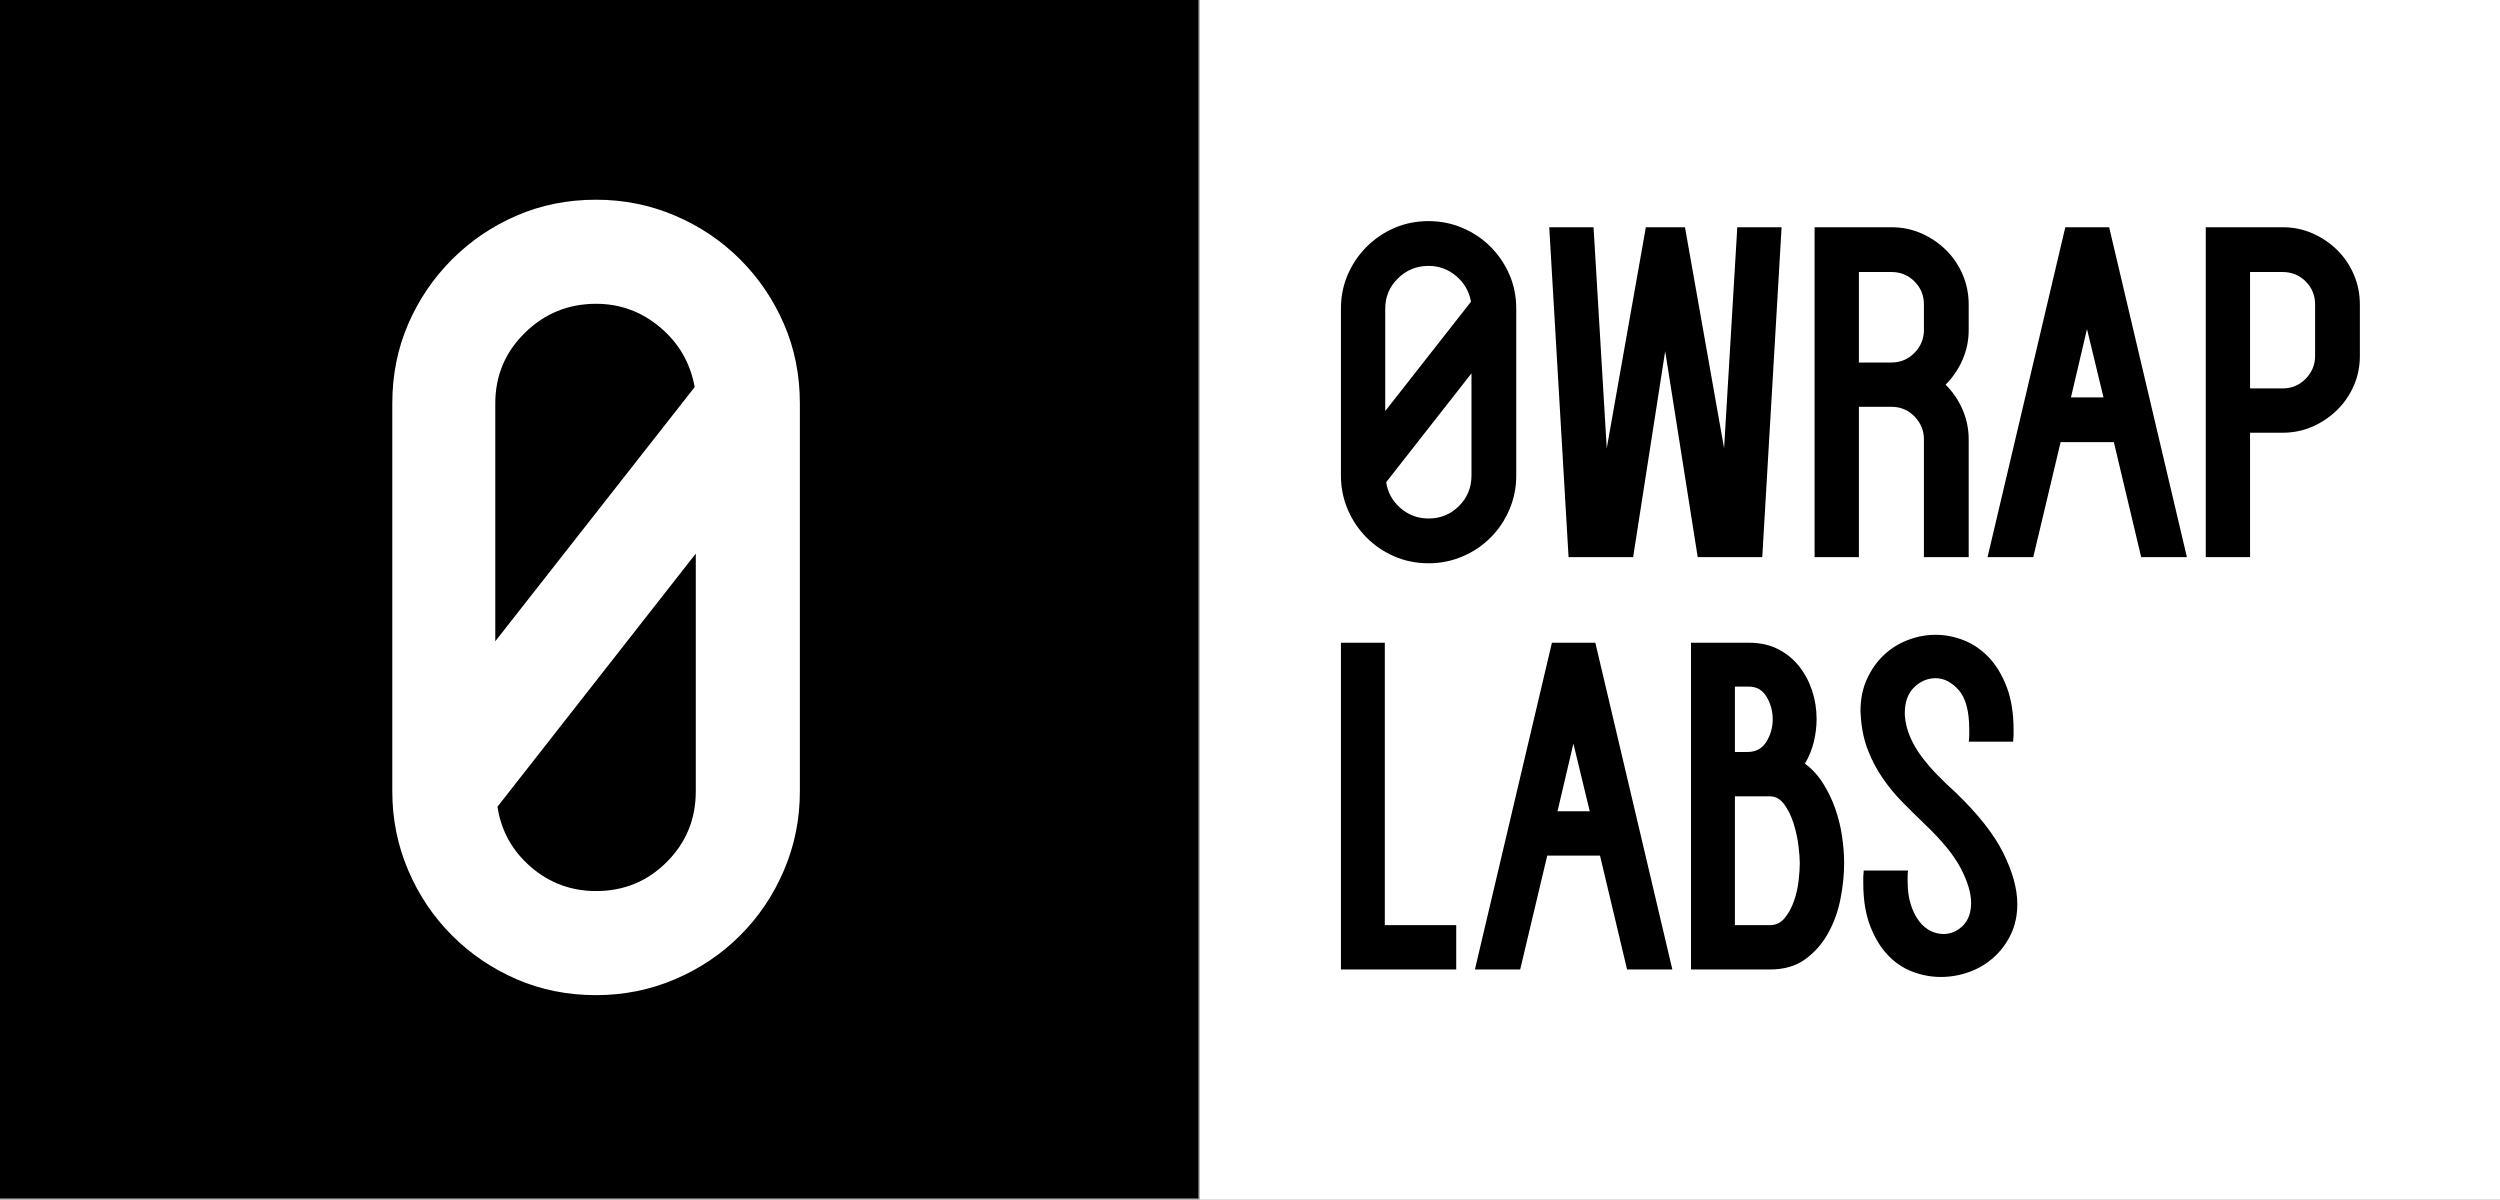 <svg width="471" height="226" viewBox="0 0 471 226" fill="none" xmlns="http://www.w3.org/2000/svg">
<rect x="0" y="0" width="471" height="226" fill="#808080" stroke="none"/>
<rect x="226" width="245" height="226" fill="white"/>
<path d="M0 0H225.755V225.755H0V0Z" fill="black"/>
<path d="M112.302 57.236C107.073 57.236 102.6 59.059 98.885 62.706C95.169 66.352 93.311 70.79 93.311 76.02V120.812L130.879 72.923C130.054 68.382 127.886 64.632 124.377 61.674C120.868 58.715 116.843 57.236 112.302 57.236ZM93.724 151.982C94.412 156.523 96.511 160.307 100.02 163.335C103.529 166.362 107.623 167.876 112.302 167.876C117.531 167.876 121.969 166.052 125.616 162.406C129.262 158.759 131.086 154.321 131.086 149.092V104.299L93.724 151.982ZM112.302 37.626C117.531 37.626 122.485 38.624 127.164 40.619C131.843 42.614 135.937 45.367 139.446 48.876C142.955 52.385 145.707 56.444 147.703 61.054C149.698 65.664 150.696 70.653 150.696 76.02V149.092C150.696 154.321 149.698 159.275 147.703 163.954C145.707 168.633 142.955 172.727 139.446 176.236C135.937 179.745 131.843 182.497 127.164 184.492C122.485 186.488 117.531 187.485 112.302 187.485C106.935 187.485 101.946 186.488 97.337 184.492C92.727 182.497 88.667 179.745 85.158 176.236C81.649 172.727 78.897 168.633 76.901 163.954C74.906 159.275 73.908 154.321 73.908 149.092V76.02C73.908 70.653 74.906 65.664 76.901 61.054C78.897 56.444 81.649 52.385 85.158 48.876C88.667 45.367 92.727 42.614 97.337 40.619C101.946 38.624 106.935 37.626 112.302 37.626Z" fill="white"/>
<path d="M269.146 50.093C266.897 50.093 264.973 50.877 263.375 52.446C261.777 54.014 260.978 55.923 260.978 58.173V77.441L277.138 56.841C276.783 54.887 275.85 53.274 274.341 52.002C272.831 50.729 271.1 50.093 269.146 50.093ZM261.155 90.848C261.451 92.802 262.354 94.43 263.863 95.732C265.373 97.034 267.134 97.685 269.146 97.685C271.396 97.685 273.305 96.901 274.874 95.332C276.442 93.763 277.227 91.855 277.227 89.605V70.337L261.155 90.848ZM269.146 41.657C271.396 41.657 273.527 42.086 275.539 42.945C277.552 43.803 279.313 44.987 280.823 46.496C282.332 48.006 283.516 49.752 284.374 51.735C285.233 53.718 285.662 55.864 285.662 58.173V89.605C285.662 91.855 285.233 93.986 284.374 95.998C283.516 98.011 282.332 99.772 280.823 101.281C279.313 102.791 277.552 103.975 275.539 104.833C273.527 105.691 271.396 106.12 269.146 106.12C266.838 106.12 264.692 105.691 262.709 104.833C260.726 103.975 258.98 102.791 257.47 101.281C255.961 99.772 254.777 98.011 253.919 95.998C253.06 93.986 252.631 91.855 252.631 89.605V58.173C252.631 55.864 253.06 53.718 253.919 51.735C254.777 49.752 255.961 48.006 257.47 46.496C258.98 44.987 260.726 43.803 262.709 42.945C264.692 42.086 266.838 41.657 269.146 41.657ZM300.224 42.812L302.71 84.455L310.08 42.812H317.449L324.819 84.455L327.305 42.812H335.652L332.011 104.966H319.847L313.72 66.164L307.682 104.966H295.518L291.877 42.812H300.224ZM341.867 104.966V42.812H356.34C358.353 42.812 360.233 43.196 361.979 43.966C363.725 44.735 365.264 45.771 366.596 47.074C367.928 48.376 368.979 49.915 369.748 51.691C370.518 53.467 370.902 55.361 370.902 57.373V62.168C370.902 64.122 370.518 65.986 369.748 67.762C368.979 69.538 367.913 71.107 366.552 72.468C367.913 73.83 368.979 75.398 369.748 77.174C370.518 78.95 370.902 80.815 370.902 82.768V104.966H362.467V82.768C362.467 81.111 361.875 79.675 360.691 78.462C359.507 77.248 358.057 76.641 356.34 76.641H350.214V104.966H341.867ZM350.214 51.247V68.295H356.34C358.057 68.295 359.507 67.688 360.691 66.475C361.875 65.261 362.467 63.826 362.467 62.168V57.373C362.467 55.657 361.875 54.207 360.691 53.023C359.507 51.839 358.057 51.247 356.34 51.247H350.214ZM389.105 42.812H397.363L412.013 104.966H403.4L398.25 83.301H388.217L383.067 104.966H374.454L389.105 42.812ZM396.297 74.866L393.189 61.991L390.17 74.866H396.297ZM415.565 104.966V42.812H430.038C432.051 42.812 433.93 43.196 435.676 43.966C437.423 44.735 438.962 45.771 440.294 47.074C441.625 48.376 442.676 49.915 443.446 51.691C444.215 53.467 444.6 55.361 444.6 57.373V67.052C444.6 69.064 444.215 70.944 443.446 72.69C442.676 74.436 441.625 75.961 440.294 77.263C438.962 78.565 437.423 79.601 435.676 80.371C433.93 81.14 432.051 81.525 430.038 81.525H423.911V104.966H415.565ZM423.911 51.247V73.178H430.038C431.755 73.178 433.205 72.572 434.389 71.358C435.573 70.145 436.165 68.709 436.165 67.052V57.373C436.165 55.657 435.573 54.207 434.389 53.023C433.205 51.839 431.755 51.247 430.038 51.247H423.911Z" fill="black"/>
<path d="M260.898 121.092V174.298H274.353V182.653H252.631V121.092H260.898ZM292.382 121.092H300.561L315.072 182.653H306.541L301.44 161.194H291.502L286.402 182.653H277.871L292.382 121.092ZM299.505 152.84L296.427 140.088L293.437 152.84H299.505ZM326.856 141.671H329.231C330.814 141.671 332.001 141.026 332.792 139.736C333.584 138.446 333.98 137.039 333.98 135.515C333.98 133.99 333.599 132.583 332.836 131.293C332.074 130.003 330.96 129.358 329.494 129.358H326.856V141.671ZM340.048 143.869C341.396 144.866 342.54 146.112 343.478 147.607C344.416 149.102 345.178 150.685 345.764 152.356C346.35 154.027 346.776 155.756 347.039 157.545C347.303 159.333 347.435 161.018 347.435 162.601C347.435 164.771 347.201 167.043 346.732 169.417C346.263 171.792 345.471 173.961 344.357 175.925C343.243 177.889 341.807 179.501 340.048 180.762C338.289 182.022 336.09 182.653 333.452 182.653H318.589V121.092H329.494C331.605 121.092 333.452 121.502 335.035 122.323C336.618 123.144 337.937 124.228 338.992 125.577C340.048 126.925 340.854 128.45 341.411 130.15C341.968 131.85 342.246 133.609 342.246 135.427C342.246 136.892 342.071 138.343 341.719 139.78C341.367 141.216 340.81 142.579 340.048 143.869ZM333.452 150.025H326.856V174.298H333.452C334.566 174.298 335.489 173.858 336.222 172.979C336.955 172.099 337.541 171.029 337.981 169.769C338.421 168.508 338.714 167.219 338.861 165.899C339.007 164.58 339.08 163.481 339.08 162.601C339.08 161.781 338.992 160.667 338.817 159.26C338.641 157.852 338.333 156.46 337.893 155.082C337.453 153.704 336.867 152.517 336.134 151.52C335.401 150.524 334.507 150.025 333.452 150.025ZM359.483 164.009C359.425 164.36 359.396 164.712 359.396 165.064V166.031C359.396 167.732 359.601 169.212 360.011 170.472C360.422 171.733 360.949 172.774 361.594 173.594C362.239 174.415 362.957 175.016 363.749 175.397C364.54 175.778 365.346 175.969 366.167 175.969C367.516 175.969 368.718 175.456 369.773 174.43C370.828 173.404 371.356 171.953 371.356 170.077C371.356 168.259 370.711 166.105 369.421 163.613C368.131 161.121 365.845 158.321 362.562 155.214C361.154 153.866 359.762 152.488 358.384 151.081C357.006 149.674 355.775 148.179 354.691 146.596C353.606 145.013 352.697 143.298 351.964 141.451C351.231 139.604 350.777 137.567 350.601 135.339C350.601 135.104 350.586 134.884 350.557 134.679C350.528 134.474 350.513 134.254 350.513 134.02C350.513 131.733 350.924 129.696 351.744 127.907C352.565 126.119 353.635 124.609 354.954 123.378C356.274 122.147 357.783 121.209 359.483 120.564C361.184 119.919 362.913 119.597 364.672 119.597C366.49 119.597 368.278 119.948 370.037 120.652C371.796 121.356 373.364 122.44 374.742 123.906C376.12 125.372 377.234 127.233 378.084 129.49C378.934 131.748 379.359 134.401 379.359 137.449V138.549C379.359 138.549 379.33 138.944 379.271 139.736H370.916C370.975 139.325 371.004 138.93 371.004 138.549V137.449C371.004 133.99 370.345 131.513 369.025 130.018C367.706 128.523 366.255 127.775 364.672 127.775C363.148 127.775 361.799 128.347 360.627 129.49C359.454 130.634 358.868 132.231 358.868 134.283V134.811C358.985 136.218 359.322 137.567 359.879 138.856C360.436 140.146 361.154 141.378 362.034 142.55C362.913 143.723 363.895 144.866 364.98 145.98C366.065 147.094 367.193 148.179 368.366 149.234C372.646 153.338 375.665 157.164 377.424 160.711C379.183 164.258 380.062 167.468 380.062 170.341C380.062 172.451 379.652 174.357 378.831 176.057C378.01 177.757 376.926 179.208 375.577 180.41C374.229 181.612 372.69 182.521 370.96 183.136C369.231 183.752 367.457 184.06 365.64 184.06C363.822 184.06 362.034 183.723 360.275 183.049C358.516 182.374 356.962 181.319 355.614 179.883C354.265 178.446 353.166 176.614 352.316 174.386C351.466 172.158 351.041 169.49 351.041 166.383V165.196C351.041 165.196 351.07 164.8 351.129 164.009H359.483Z" fill="black"/>
</svg>
